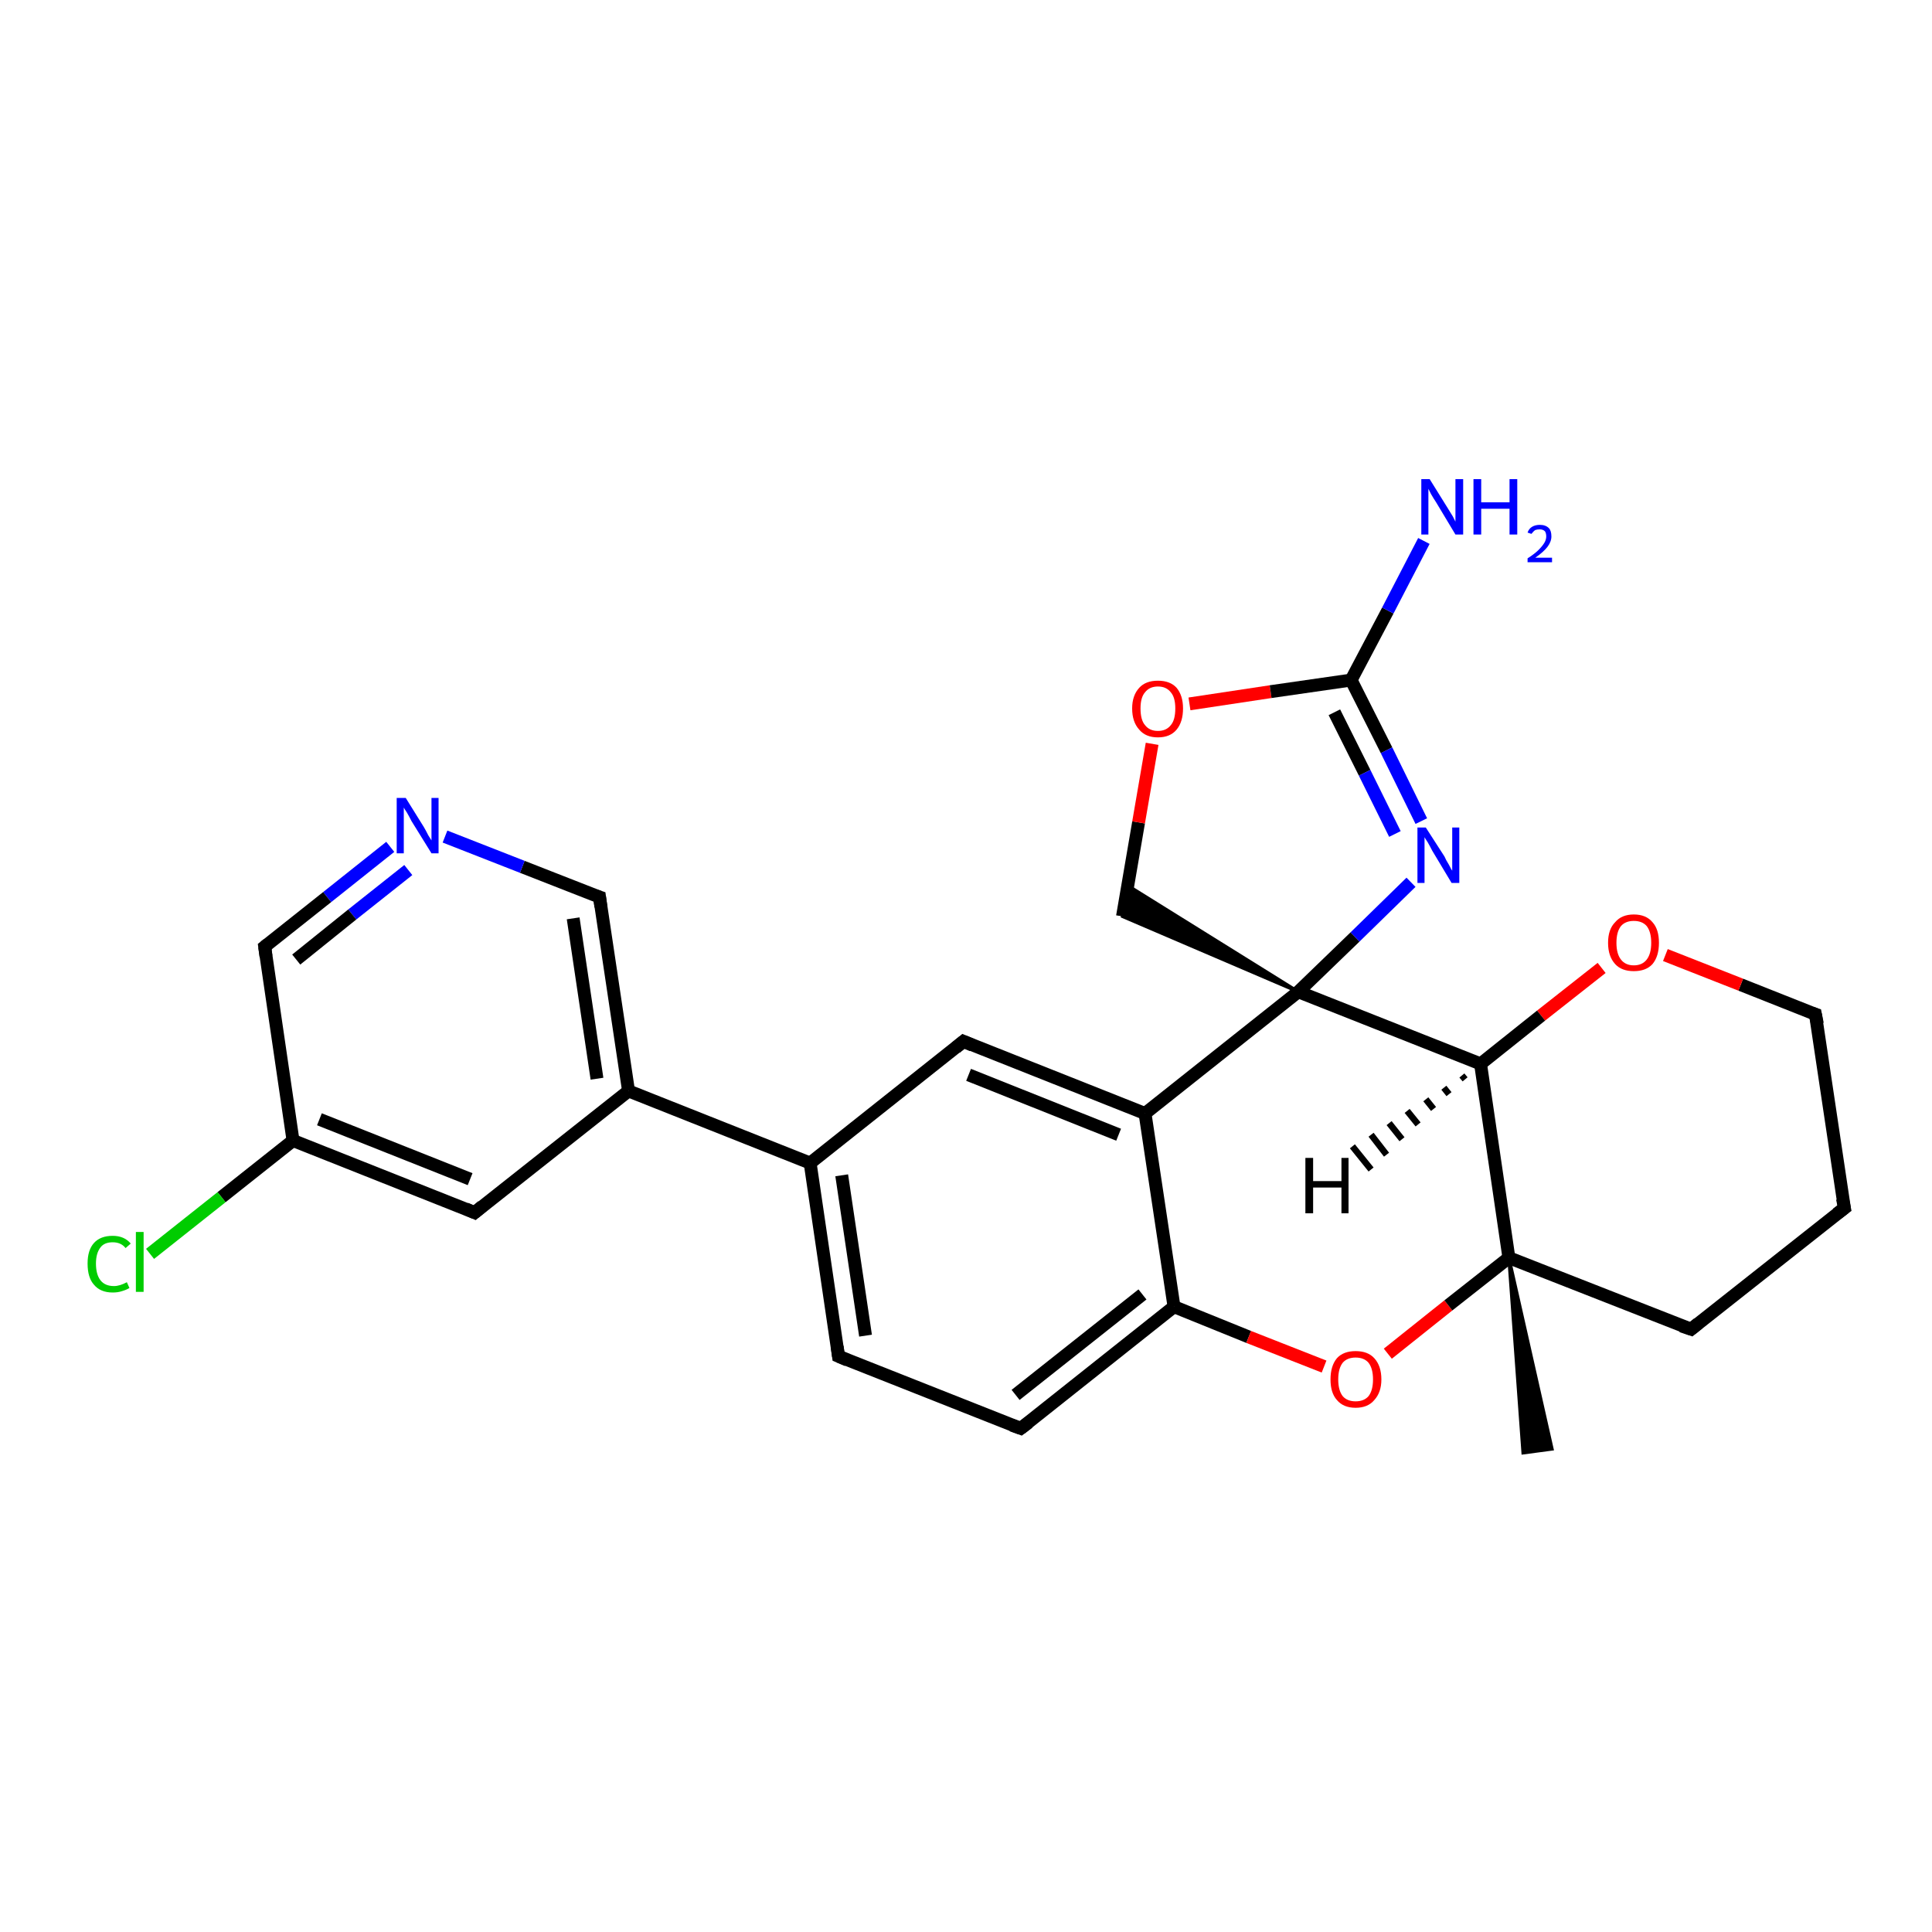 <?xml version='1.0' encoding='iso-8859-1'?>
<svg version='1.1' baseProfile='full'
              xmlns='http://www.w3.org/2000/svg'
                      xmlns:rdkit='http://www.rdkit.org/xml'
                      xmlns:xlink='http://www.w3.org/1999/xlink'
                  xml:space='preserve'
width='300px' height='300px' viewBox='0 0 300 300'>
<!-- END OF HEADER -->
<rect style='opacity:1.0;fill:#FFFFFF;stroke:none' width='300.0' height='300.0' x='0.0' y='0.0'> </rect>
<path class='bond-0 atom-1 atom-0' d='M 234.3,195.3 L 241.0,225.0 L 236.5,225.6 Z' style='fill:#000000;fill-rule:evenodd;fill-opacity:1;stroke:#000000;stroke-width:0.5px;stroke-linecap:butt;stroke-linejoin:miter;stroke-opacity:1;' />
<path class='bond-1 atom-1 atom-2' d='M 234.3,195.3 L 262.6,206.4' style='fill:none;fill-rule:evenodd;stroke:#000000;stroke-width:2.0px;stroke-linecap:butt;stroke-linejoin:miter;stroke-opacity:1' />
<path class='bond-2 atom-2 atom-3' d='M 262.6,206.4 L 286.4,187.6' style='fill:none;fill-rule:evenodd;stroke:#000000;stroke-width:2.0px;stroke-linecap:butt;stroke-linejoin:miter;stroke-opacity:1' />
<path class='bond-3 atom-3 atom-4' d='M 286.4,187.6 L 281.9,157.5' style='fill:none;fill-rule:evenodd;stroke:#000000;stroke-width:2.0px;stroke-linecap:butt;stroke-linejoin:miter;stroke-opacity:1' />
<path class='bond-4 atom-4 atom-5' d='M 281.9,157.5 L 270.3,152.9' style='fill:none;fill-rule:evenodd;stroke:#000000;stroke-width:2.0px;stroke-linecap:butt;stroke-linejoin:miter;stroke-opacity:1' />
<path class='bond-4 atom-4 atom-5' d='M 270.3,152.9 L 258.6,148.3' style='fill:none;fill-rule:evenodd;stroke:#FF0000;stroke-width:2.0px;stroke-linecap:butt;stroke-linejoin:miter;stroke-opacity:1' />
<path class='bond-5 atom-5 atom-6' d='M 248.7,150.3 L 239.3,157.7' style='fill:none;fill-rule:evenodd;stroke:#FF0000;stroke-width:2.0px;stroke-linecap:butt;stroke-linejoin:miter;stroke-opacity:1' />
<path class='bond-5 atom-5 atom-6' d='M 239.3,157.7 L 229.9,165.2' style='fill:none;fill-rule:evenodd;stroke:#000000;stroke-width:2.0px;stroke-linecap:butt;stroke-linejoin:miter;stroke-opacity:1' />
<path class='bond-6 atom-6 atom-7' d='M 229.9,165.2 L 201.6,154.0' style='fill:none;fill-rule:evenodd;stroke:#000000;stroke-width:2.0px;stroke-linecap:butt;stroke-linejoin:miter;stroke-opacity:1' />
<path class='bond-7 atom-7 atom-8' d='M 201.6,154.0 L 174.3,142.3 L 175.1,137.5 Z' style='fill:#000000;fill-rule:evenodd;fill-opacity:1;stroke:#000000;stroke-width:0.5px;stroke-linecap:butt;stroke-linejoin:miter;stroke-opacity:1;' />
<path class='bond-8 atom-8 atom-9' d='M 174.3,142.3 L 176.8,127.7' style='fill:none;fill-rule:evenodd;stroke:#000000;stroke-width:2.0px;stroke-linecap:butt;stroke-linejoin:miter;stroke-opacity:1' />
<path class='bond-8 atom-8 atom-9' d='M 176.8,127.7 L 178.9,115.5' style='fill:none;fill-rule:evenodd;stroke:#FF0000;stroke-width:2.0px;stroke-linecap:butt;stroke-linejoin:miter;stroke-opacity:1' />
<path class='bond-9 atom-9 atom-10' d='M 184.7,109.3 L 197.3,107.4' style='fill:none;fill-rule:evenodd;stroke:#FF0000;stroke-width:2.0px;stroke-linecap:butt;stroke-linejoin:miter;stroke-opacity:1' />
<path class='bond-9 atom-9 atom-10' d='M 197.3,107.4 L 209.8,105.6' style='fill:none;fill-rule:evenodd;stroke:#000000;stroke-width:2.0px;stroke-linecap:butt;stroke-linejoin:miter;stroke-opacity:1' />
<path class='bond-10 atom-10 atom-11' d='M 209.8,105.6 L 215.5,94.8' style='fill:none;fill-rule:evenodd;stroke:#000000;stroke-width:2.0px;stroke-linecap:butt;stroke-linejoin:miter;stroke-opacity:1' />
<path class='bond-10 atom-10 atom-11' d='M 215.5,94.8 L 221.1,84.0' style='fill:none;fill-rule:evenodd;stroke:#0000FF;stroke-width:2.0px;stroke-linecap:butt;stroke-linejoin:miter;stroke-opacity:1' />
<path class='bond-11 atom-10 atom-12' d='M 209.8,105.6 L 215.3,116.5' style='fill:none;fill-rule:evenodd;stroke:#000000;stroke-width:2.0px;stroke-linecap:butt;stroke-linejoin:miter;stroke-opacity:1' />
<path class='bond-11 atom-10 atom-12' d='M 215.3,116.5 L 220.7,127.5' style='fill:none;fill-rule:evenodd;stroke:#0000FF;stroke-width:2.0px;stroke-linecap:butt;stroke-linejoin:miter;stroke-opacity:1' />
<path class='bond-11 atom-10 atom-12' d='M 207.2,110.6 L 211.9,120.0' style='fill:none;fill-rule:evenodd;stroke:#000000;stroke-width:2.0px;stroke-linecap:butt;stroke-linejoin:miter;stroke-opacity:1' />
<path class='bond-11 atom-10 atom-12' d='M 211.9,120.0 L 216.6,129.5' style='fill:none;fill-rule:evenodd;stroke:#0000FF;stroke-width:2.0px;stroke-linecap:butt;stroke-linejoin:miter;stroke-opacity:1' />
<path class='bond-12 atom-7 atom-13' d='M 201.6,154.0 L 177.8,172.9' style='fill:none;fill-rule:evenodd;stroke:#000000;stroke-width:2.0px;stroke-linecap:butt;stroke-linejoin:miter;stroke-opacity:1' />
<path class='bond-13 atom-13 atom-14' d='M 177.8,172.9 L 149.6,161.7' style='fill:none;fill-rule:evenodd;stroke:#000000;stroke-width:2.0px;stroke-linecap:butt;stroke-linejoin:miter;stroke-opacity:1' />
<path class='bond-13 atom-13 atom-14' d='M 173.7,176.2 L 150.4,166.9' style='fill:none;fill-rule:evenodd;stroke:#000000;stroke-width:2.0px;stroke-linecap:butt;stroke-linejoin:miter;stroke-opacity:1' />
<path class='bond-14 atom-14 atom-15' d='M 149.6,161.7 L 125.8,180.6' style='fill:none;fill-rule:evenodd;stroke:#000000;stroke-width:2.0px;stroke-linecap:butt;stroke-linejoin:miter;stroke-opacity:1' />
<path class='bond-15 atom-15 atom-16' d='M 125.8,180.6 L 130.2,210.6' style='fill:none;fill-rule:evenodd;stroke:#000000;stroke-width:2.0px;stroke-linecap:butt;stroke-linejoin:miter;stroke-opacity:1' />
<path class='bond-15 atom-15 atom-16' d='M 130.7,182.5 L 134.4,207.4' style='fill:none;fill-rule:evenodd;stroke:#000000;stroke-width:2.0px;stroke-linecap:butt;stroke-linejoin:miter;stroke-opacity:1' />
<path class='bond-16 atom-16 atom-17' d='M 130.2,210.6 L 158.5,221.8' style='fill:none;fill-rule:evenodd;stroke:#000000;stroke-width:2.0px;stroke-linecap:butt;stroke-linejoin:miter;stroke-opacity:1' />
<path class='bond-17 atom-17 atom-18' d='M 158.5,221.8 L 182.3,202.9' style='fill:none;fill-rule:evenodd;stroke:#000000;stroke-width:2.0px;stroke-linecap:butt;stroke-linejoin:miter;stroke-opacity:1' />
<path class='bond-17 atom-17 atom-18' d='M 157.7,216.6 L 177.4,201.0' style='fill:none;fill-rule:evenodd;stroke:#000000;stroke-width:2.0px;stroke-linecap:butt;stroke-linejoin:miter;stroke-opacity:1' />
<path class='bond-18 atom-18 atom-19' d='M 182.3,202.9 L 193.9,207.6' style='fill:none;fill-rule:evenodd;stroke:#000000;stroke-width:2.0px;stroke-linecap:butt;stroke-linejoin:miter;stroke-opacity:1' />
<path class='bond-18 atom-18 atom-19' d='M 193.9,207.6 L 205.6,212.2' style='fill:none;fill-rule:evenodd;stroke:#FF0000;stroke-width:2.0px;stroke-linecap:butt;stroke-linejoin:miter;stroke-opacity:1' />
<path class='bond-19 atom-15 atom-20' d='M 125.8,180.6 L 97.6,169.4' style='fill:none;fill-rule:evenodd;stroke:#000000;stroke-width:2.0px;stroke-linecap:butt;stroke-linejoin:miter;stroke-opacity:1' />
<path class='bond-20 atom-20 atom-21' d='M 97.6,169.4 L 93.1,139.3' style='fill:none;fill-rule:evenodd;stroke:#000000;stroke-width:2.0px;stroke-linecap:butt;stroke-linejoin:miter;stroke-opacity:1' />
<path class='bond-20 atom-20 atom-21' d='M 92.7,167.5 L 89.0,142.6' style='fill:none;fill-rule:evenodd;stroke:#000000;stroke-width:2.0px;stroke-linecap:butt;stroke-linejoin:miter;stroke-opacity:1' />
<path class='bond-21 atom-21 atom-22' d='M 93.1,139.3 L 81.1,134.6' style='fill:none;fill-rule:evenodd;stroke:#000000;stroke-width:2.0px;stroke-linecap:butt;stroke-linejoin:miter;stroke-opacity:1' />
<path class='bond-21 atom-21 atom-22' d='M 81.1,134.6 L 69.1,129.9' style='fill:none;fill-rule:evenodd;stroke:#0000FF;stroke-width:2.0px;stroke-linecap:butt;stroke-linejoin:miter;stroke-opacity:1' />
<path class='bond-22 atom-22 atom-23' d='M 60.6,131.5 L 50.8,139.3' style='fill:none;fill-rule:evenodd;stroke:#0000FF;stroke-width:2.0px;stroke-linecap:butt;stroke-linejoin:miter;stroke-opacity:1' />
<path class='bond-22 atom-22 atom-23' d='M 50.8,139.3 L 41.1,147.0' style='fill:none;fill-rule:evenodd;stroke:#000000;stroke-width:2.0px;stroke-linecap:butt;stroke-linejoin:miter;stroke-opacity:1' />
<path class='bond-22 atom-22 atom-23' d='M 63.4,135.1 L 54.7,142.0' style='fill:none;fill-rule:evenodd;stroke:#0000FF;stroke-width:2.0px;stroke-linecap:butt;stroke-linejoin:miter;stroke-opacity:1' />
<path class='bond-22 atom-22 atom-23' d='M 54.7,142.0 L 46.0,149.0' style='fill:none;fill-rule:evenodd;stroke:#000000;stroke-width:2.0px;stroke-linecap:butt;stroke-linejoin:miter;stroke-opacity:1' />
<path class='bond-23 atom-23 atom-24' d='M 41.1,147.0 L 45.5,177.1' style='fill:none;fill-rule:evenodd;stroke:#000000;stroke-width:2.0px;stroke-linecap:butt;stroke-linejoin:miter;stroke-opacity:1' />
<path class='bond-24 atom-24 atom-25' d='M 45.5,177.1 L 34.4,185.9' style='fill:none;fill-rule:evenodd;stroke:#000000;stroke-width:2.0px;stroke-linecap:butt;stroke-linejoin:miter;stroke-opacity:1' />
<path class='bond-24 atom-24 atom-25' d='M 34.4,185.9 L 23.3,194.7' style='fill:none;fill-rule:evenodd;stroke:#00CC00;stroke-width:2.0px;stroke-linecap:butt;stroke-linejoin:miter;stroke-opacity:1' />
<path class='bond-25 atom-24 atom-26' d='M 45.5,177.1 L 73.7,188.3' style='fill:none;fill-rule:evenodd;stroke:#000000;stroke-width:2.0px;stroke-linecap:butt;stroke-linejoin:miter;stroke-opacity:1' />
<path class='bond-25 atom-24 atom-26' d='M 49.6,173.8 L 73.0,183.1' style='fill:none;fill-rule:evenodd;stroke:#000000;stroke-width:2.0px;stroke-linecap:butt;stroke-linejoin:miter;stroke-opacity:1' />
<path class='bond-26 atom-6 atom-1' d='M 229.9,165.2 L 234.3,195.3' style='fill:none;fill-rule:evenodd;stroke:#000000;stroke-width:2.0px;stroke-linecap:butt;stroke-linejoin:miter;stroke-opacity:1' />
<path class='bond-27 atom-12 atom-7' d='M 219.1,137.0 L 210.4,145.5' style='fill:none;fill-rule:evenodd;stroke:#0000FF;stroke-width:2.0px;stroke-linecap:butt;stroke-linejoin:miter;stroke-opacity:1' />
<path class='bond-27 atom-12 atom-7' d='M 210.4,145.5 L 201.6,154.0' style='fill:none;fill-rule:evenodd;stroke:#000000;stroke-width:2.0px;stroke-linecap:butt;stroke-linejoin:miter;stroke-opacity:1' />
<path class='bond-28 atom-18 atom-13' d='M 182.3,202.9 L 177.8,172.9' style='fill:none;fill-rule:evenodd;stroke:#000000;stroke-width:2.0px;stroke-linecap:butt;stroke-linejoin:miter;stroke-opacity:1' />
<path class='bond-29 atom-26 atom-20' d='M 73.7,188.3 L 97.6,169.4' style='fill:none;fill-rule:evenodd;stroke:#000000;stroke-width:2.0px;stroke-linecap:butt;stroke-linejoin:miter;stroke-opacity:1' />
<path class='bond-30 atom-19 atom-1' d='M 215.5,210.2 L 224.9,202.7' style='fill:none;fill-rule:evenodd;stroke:#FF0000;stroke-width:2.0px;stroke-linecap:butt;stroke-linejoin:miter;stroke-opacity:1' />
<path class='bond-30 atom-19 atom-1' d='M 224.9,202.7 L 234.3,195.3' style='fill:none;fill-rule:evenodd;stroke:#000000;stroke-width:2.0px;stroke-linecap:butt;stroke-linejoin:miter;stroke-opacity:1' />
<path class='bond-31 atom-6 atom-27' d='M 227.5,167.6 L 227.0,167.0' style='fill:none;fill-rule:evenodd;stroke:#000000;stroke-width:1.0px;stroke-linecap:butt;stroke-linejoin:miter;stroke-opacity:1' />
<path class='bond-31 atom-6 atom-27' d='M 225.0,169.9 L 224.2,168.9' style='fill:none;fill-rule:evenodd;stroke:#000000;stroke-width:1.0px;stroke-linecap:butt;stroke-linejoin:miter;stroke-opacity:1' />
<path class='bond-31 atom-6 atom-27' d='M 222.6,172.2 L 221.4,170.7' style='fill:none;fill-rule:evenodd;stroke:#000000;stroke-width:1.0px;stroke-linecap:butt;stroke-linejoin:miter;stroke-opacity:1' />
<path class='bond-31 atom-6 atom-27' d='M 220.2,174.6 L 218.5,172.5' style='fill:none;fill-rule:evenodd;stroke:#000000;stroke-width:1.0px;stroke-linecap:butt;stroke-linejoin:miter;stroke-opacity:1' />
<path class='bond-31 atom-6 atom-27' d='M 217.7,176.9 L 215.7,174.4' style='fill:none;fill-rule:evenodd;stroke:#000000;stroke-width:1.0px;stroke-linecap:butt;stroke-linejoin:miter;stroke-opacity:1' />
<path class='bond-31 atom-6 atom-27' d='M 215.3,179.3 L 212.9,176.2' style='fill:none;fill-rule:evenodd;stroke:#000000;stroke-width:1.0px;stroke-linecap:butt;stroke-linejoin:miter;stroke-opacity:1' />
<path class='bond-31 atom-6 atom-27' d='M 212.9,181.6 L 210.0,178.0' style='fill:none;fill-rule:evenodd;stroke:#000000;stroke-width:1.0px;stroke-linecap:butt;stroke-linejoin:miter;stroke-opacity:1' />
<path d='M 261.1,205.9 L 262.6,206.4 L 263.7,205.5' style='fill:none;stroke:#000000;stroke-width:2.0px;stroke-linecap:butt;stroke-linejoin:miter;stroke-opacity:1;' />
<path d='M 285.2,188.5 L 286.4,187.6 L 286.1,186.1' style='fill:none;stroke:#000000;stroke-width:2.0px;stroke-linecap:butt;stroke-linejoin:miter;stroke-opacity:1;' />
<path d='M 282.2,159.0 L 281.9,157.5 L 281.3,157.3' style='fill:none;stroke:#000000;stroke-width:2.0px;stroke-linecap:butt;stroke-linejoin:miter;stroke-opacity:1;' />
<path d='M 151.0,162.3 L 149.6,161.7 L 148.4,162.7' style='fill:none;stroke:#000000;stroke-width:2.0px;stroke-linecap:butt;stroke-linejoin:miter;stroke-opacity:1;' />
<path d='M 130.0,209.1 L 130.2,210.6 L 131.6,211.2' style='fill:none;stroke:#000000;stroke-width:2.0px;stroke-linecap:butt;stroke-linejoin:miter;stroke-opacity:1;' />
<path d='M 157.1,221.3 L 158.5,221.8 L 159.7,220.9' style='fill:none;stroke:#000000;stroke-width:2.0px;stroke-linecap:butt;stroke-linejoin:miter;stroke-opacity:1;' />
<path d='M 93.3,140.8 L 93.1,139.3 L 92.5,139.1' style='fill:none;stroke:#000000;stroke-width:2.0px;stroke-linecap:butt;stroke-linejoin:miter;stroke-opacity:1;' />
<path d='M 41.6,146.6 L 41.1,147.0 L 41.3,148.5' style='fill:none;stroke:#000000;stroke-width:2.0px;stroke-linecap:butt;stroke-linejoin:miter;stroke-opacity:1;' />
<path d='M 72.3,187.7 L 73.7,188.3 L 74.9,187.3' style='fill:none;stroke:#000000;stroke-width:2.0px;stroke-linecap:butt;stroke-linejoin:miter;stroke-opacity:1;' />
<path class='atom-5' d='M 249.7 146.4
Q 249.7 144.3, 250.8 143.2
Q 251.8 142.0, 253.7 142.0
Q 255.6 142.0, 256.6 143.2
Q 257.6 144.3, 257.6 146.4
Q 257.6 148.5, 256.6 149.7
Q 255.6 150.8, 253.7 150.8
Q 251.8 150.8, 250.8 149.7
Q 249.7 148.5, 249.7 146.4
M 253.7 149.9
Q 255.0 149.9, 255.7 149.0
Q 256.4 148.1, 256.4 146.4
Q 256.4 144.7, 255.7 143.8
Q 255.0 143.0, 253.7 143.0
Q 252.4 143.0, 251.7 143.8
Q 251.0 144.7, 251.0 146.4
Q 251.0 148.1, 251.7 149.0
Q 252.4 149.9, 253.7 149.9
' fill='#FF0000'/>
<path class='atom-9' d='M 175.8 110.0
Q 175.8 108.0, 176.9 106.8
Q 177.9 105.7, 179.8 105.7
Q 181.7 105.7, 182.7 106.8
Q 183.7 108.0, 183.7 110.0
Q 183.7 112.1, 182.7 113.3
Q 181.7 114.5, 179.8 114.5
Q 177.9 114.5, 176.9 113.3
Q 175.8 112.1, 175.8 110.0
M 179.8 113.5
Q 181.1 113.5, 181.8 112.6
Q 182.5 111.8, 182.5 110.0
Q 182.5 108.3, 181.8 107.5
Q 181.1 106.6, 179.8 106.6
Q 178.5 106.6, 177.8 107.5
Q 177.1 108.3, 177.1 110.0
Q 177.1 111.8, 177.8 112.6
Q 178.5 113.5, 179.8 113.5
' fill='#FF0000'/>
<path class='atom-11' d='M 222.0 74.4
L 224.8 78.9
Q 225.1 79.4, 225.6 80.2
Q 226.0 81.0, 226.0 81.0
L 226.0 74.4
L 227.2 74.4
L 227.2 83.0
L 226.0 83.0
L 223.0 78.0
Q 222.6 77.4, 222.2 76.7
Q 221.9 76.1, 221.8 75.9
L 221.8 83.0
L 220.7 83.0
L 220.7 74.4
L 222.0 74.4
' fill='#0000FF'/>
<path class='atom-11' d='M 228.8 74.4
L 230.0 74.4
L 230.0 78.0
L 234.4 78.0
L 234.4 74.4
L 235.6 74.4
L 235.6 83.0
L 234.4 83.0
L 234.4 79.0
L 230.0 79.0
L 230.0 83.0
L 228.8 83.0
L 228.8 74.4
' fill='#0000FF'/>
<path class='atom-11' d='M 237.2 82.7
Q 237.4 82.1, 237.9 81.8
Q 238.4 81.5, 239.1 81.5
Q 240.0 81.5, 240.5 82.0
Q 240.9 82.4, 240.9 83.3
Q 240.9 84.1, 240.3 84.9
Q 239.7 85.7, 238.4 86.6
L 241.0 86.6
L 241.0 87.3
L 237.2 87.3
L 237.2 86.7
Q 238.3 86.0, 238.9 85.4
Q 239.5 84.8, 239.8 84.3
Q 240.1 83.8, 240.1 83.3
Q 240.1 82.8, 239.9 82.5
Q 239.6 82.2, 239.1 82.2
Q 238.7 82.2, 238.4 82.3
Q 238.1 82.5, 237.8 82.9
L 237.2 82.7
' fill='#0000FF'/>
<path class='atom-12' d='M 221.4 128.5
L 224.3 133.0
Q 224.5 133.5, 225.0 134.3
Q 225.4 135.1, 225.5 135.2
L 225.5 128.5
L 226.6 128.5
L 226.6 137.1
L 225.4 137.1
L 222.4 132.1
Q 222.1 131.5, 221.7 130.8
Q 221.3 130.2, 221.2 130.0
L 221.2 137.1
L 220.1 137.1
L 220.1 128.5
L 221.4 128.5
' fill='#0000FF'/>
<path class='atom-19' d='M 206.6 214.2
Q 206.6 212.1, 207.6 210.9
Q 208.6 209.8, 210.5 209.8
Q 212.4 209.8, 213.4 210.9
Q 214.5 212.1, 214.5 214.2
Q 214.5 216.2, 213.4 217.4
Q 212.4 218.6, 210.5 218.6
Q 208.6 218.6, 207.6 217.4
Q 206.6 216.3, 206.6 214.2
M 210.5 217.6
Q 211.8 217.6, 212.5 216.8
Q 213.2 215.9, 213.2 214.2
Q 213.2 212.5, 212.5 211.6
Q 211.8 210.8, 210.5 210.8
Q 209.2 210.8, 208.5 211.6
Q 207.8 212.5, 207.8 214.2
Q 207.8 215.9, 208.5 216.8
Q 209.2 217.6, 210.5 217.6
' fill='#FF0000'/>
<path class='atom-22' d='M 63.0 123.9
L 65.8 128.4
Q 66.1 128.9, 66.5 129.7
Q 67.0 130.5, 67.0 130.5
L 67.0 123.9
L 68.1 123.9
L 68.1 132.5
L 67.0 132.5
L 63.9 127.5
Q 63.6 126.9, 63.2 126.2
Q 62.8 125.6, 62.7 125.4
L 62.7 132.5
L 61.6 132.5
L 61.6 123.9
L 63.0 123.9
' fill='#0000FF'/>
<path class='atom-25' d='M 13.6 196.2
Q 13.6 194.1, 14.6 193.0
Q 15.6 191.9, 17.5 191.9
Q 19.3 191.9, 20.3 193.1
L 19.5 193.8
Q 18.8 192.9, 17.5 192.9
Q 16.2 192.9, 15.6 193.7
Q 14.9 194.6, 14.9 196.2
Q 14.9 197.9, 15.6 198.8
Q 16.3 199.7, 17.7 199.7
Q 18.6 199.7, 19.7 199.1
L 20.1 200.0
Q 19.6 200.3, 18.9 200.5
Q 18.3 200.7, 17.5 200.7
Q 15.6 200.7, 14.6 199.5
Q 13.6 198.4, 13.6 196.2
' fill='#00CC00'/>
<path class='atom-25' d='M 21.1 191.3
L 22.3 191.3
L 22.3 200.6
L 21.1 200.6
L 21.1 191.3
' fill='#00CC00'/>
<path class='atom-27' d='M 202.7 179.8
L 203.9 179.8
L 203.9 183.4
L 208.3 183.4
L 208.3 179.8
L 209.4 179.8
L 209.4 188.4
L 208.3 188.4
L 208.3 184.4
L 203.9 184.4
L 203.9 188.4
L 202.7 188.4
L 202.7 179.8
' fill='#000000'/>
</svg>
